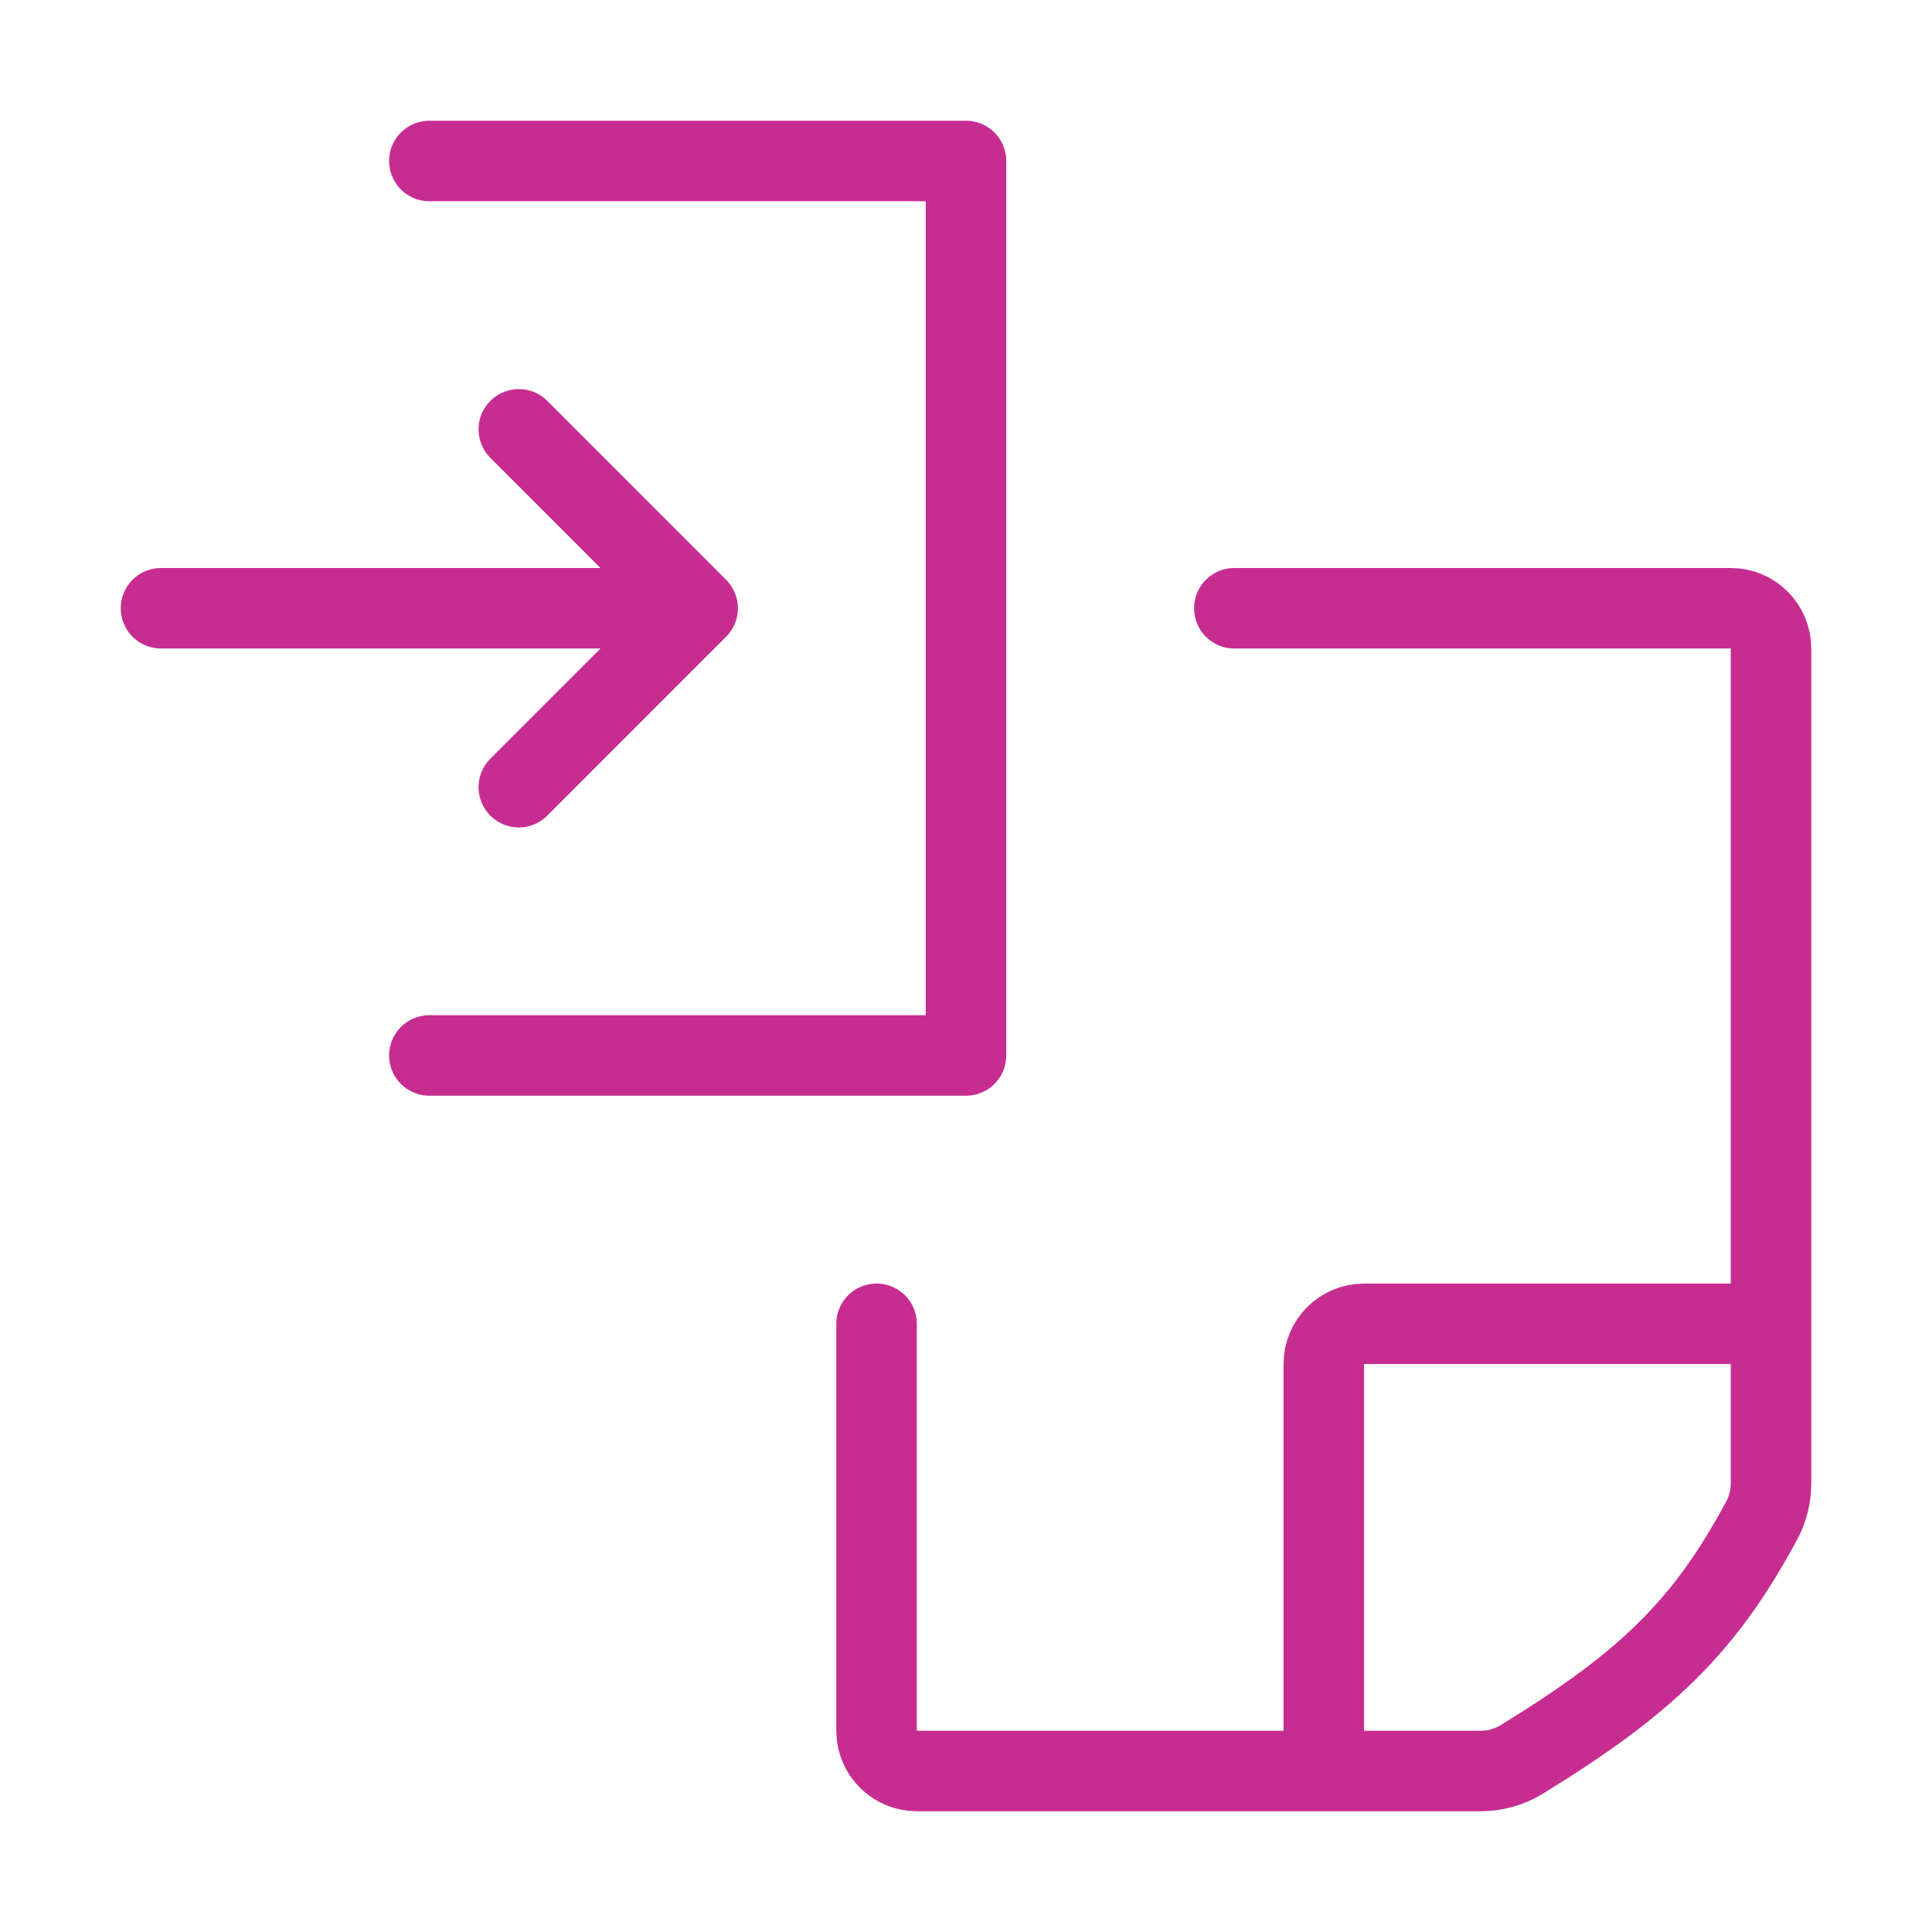 <svg width="30" height="30" viewBox="0 0 30 30" fill="none" xmlns="http://www.w3.org/2000/svg">
<path d="M20.556 27.5V21.181C20.556 20.835 20.836 20.556 21.181 20.556H27.5M20.556 27.5H14.236C13.891 27.5 13.611 27.22 13.611 26.875V20.556M20.556 27.5H22.987C23.214 27.5 23.437 27.439 23.63 27.32C25.562 26.133 26.472 25.259 27.361 23.6C27.454 23.426 27.5 23.23 27.5 23.033V20.556M27.5 20.556V10.07C27.5 9.724 27.22 9.445 26.875 9.445H19.167" stroke="#C72C91" stroke-width="1.25" stroke-linecap="round"/>
<path d="M2.5 9.445H10.833M10.833 9.445L8.056 6.667M10.833 9.445L8.056 12.223" stroke="#C72C91" stroke-width="1.25" stroke-linecap="round" stroke-linejoin="round"/>
<path d="M6.667 16.389H15V2.5H6.667" stroke="#C72C91" stroke-width="1.25" stroke-linecap="round" stroke-linejoin="round"/>
</svg>
